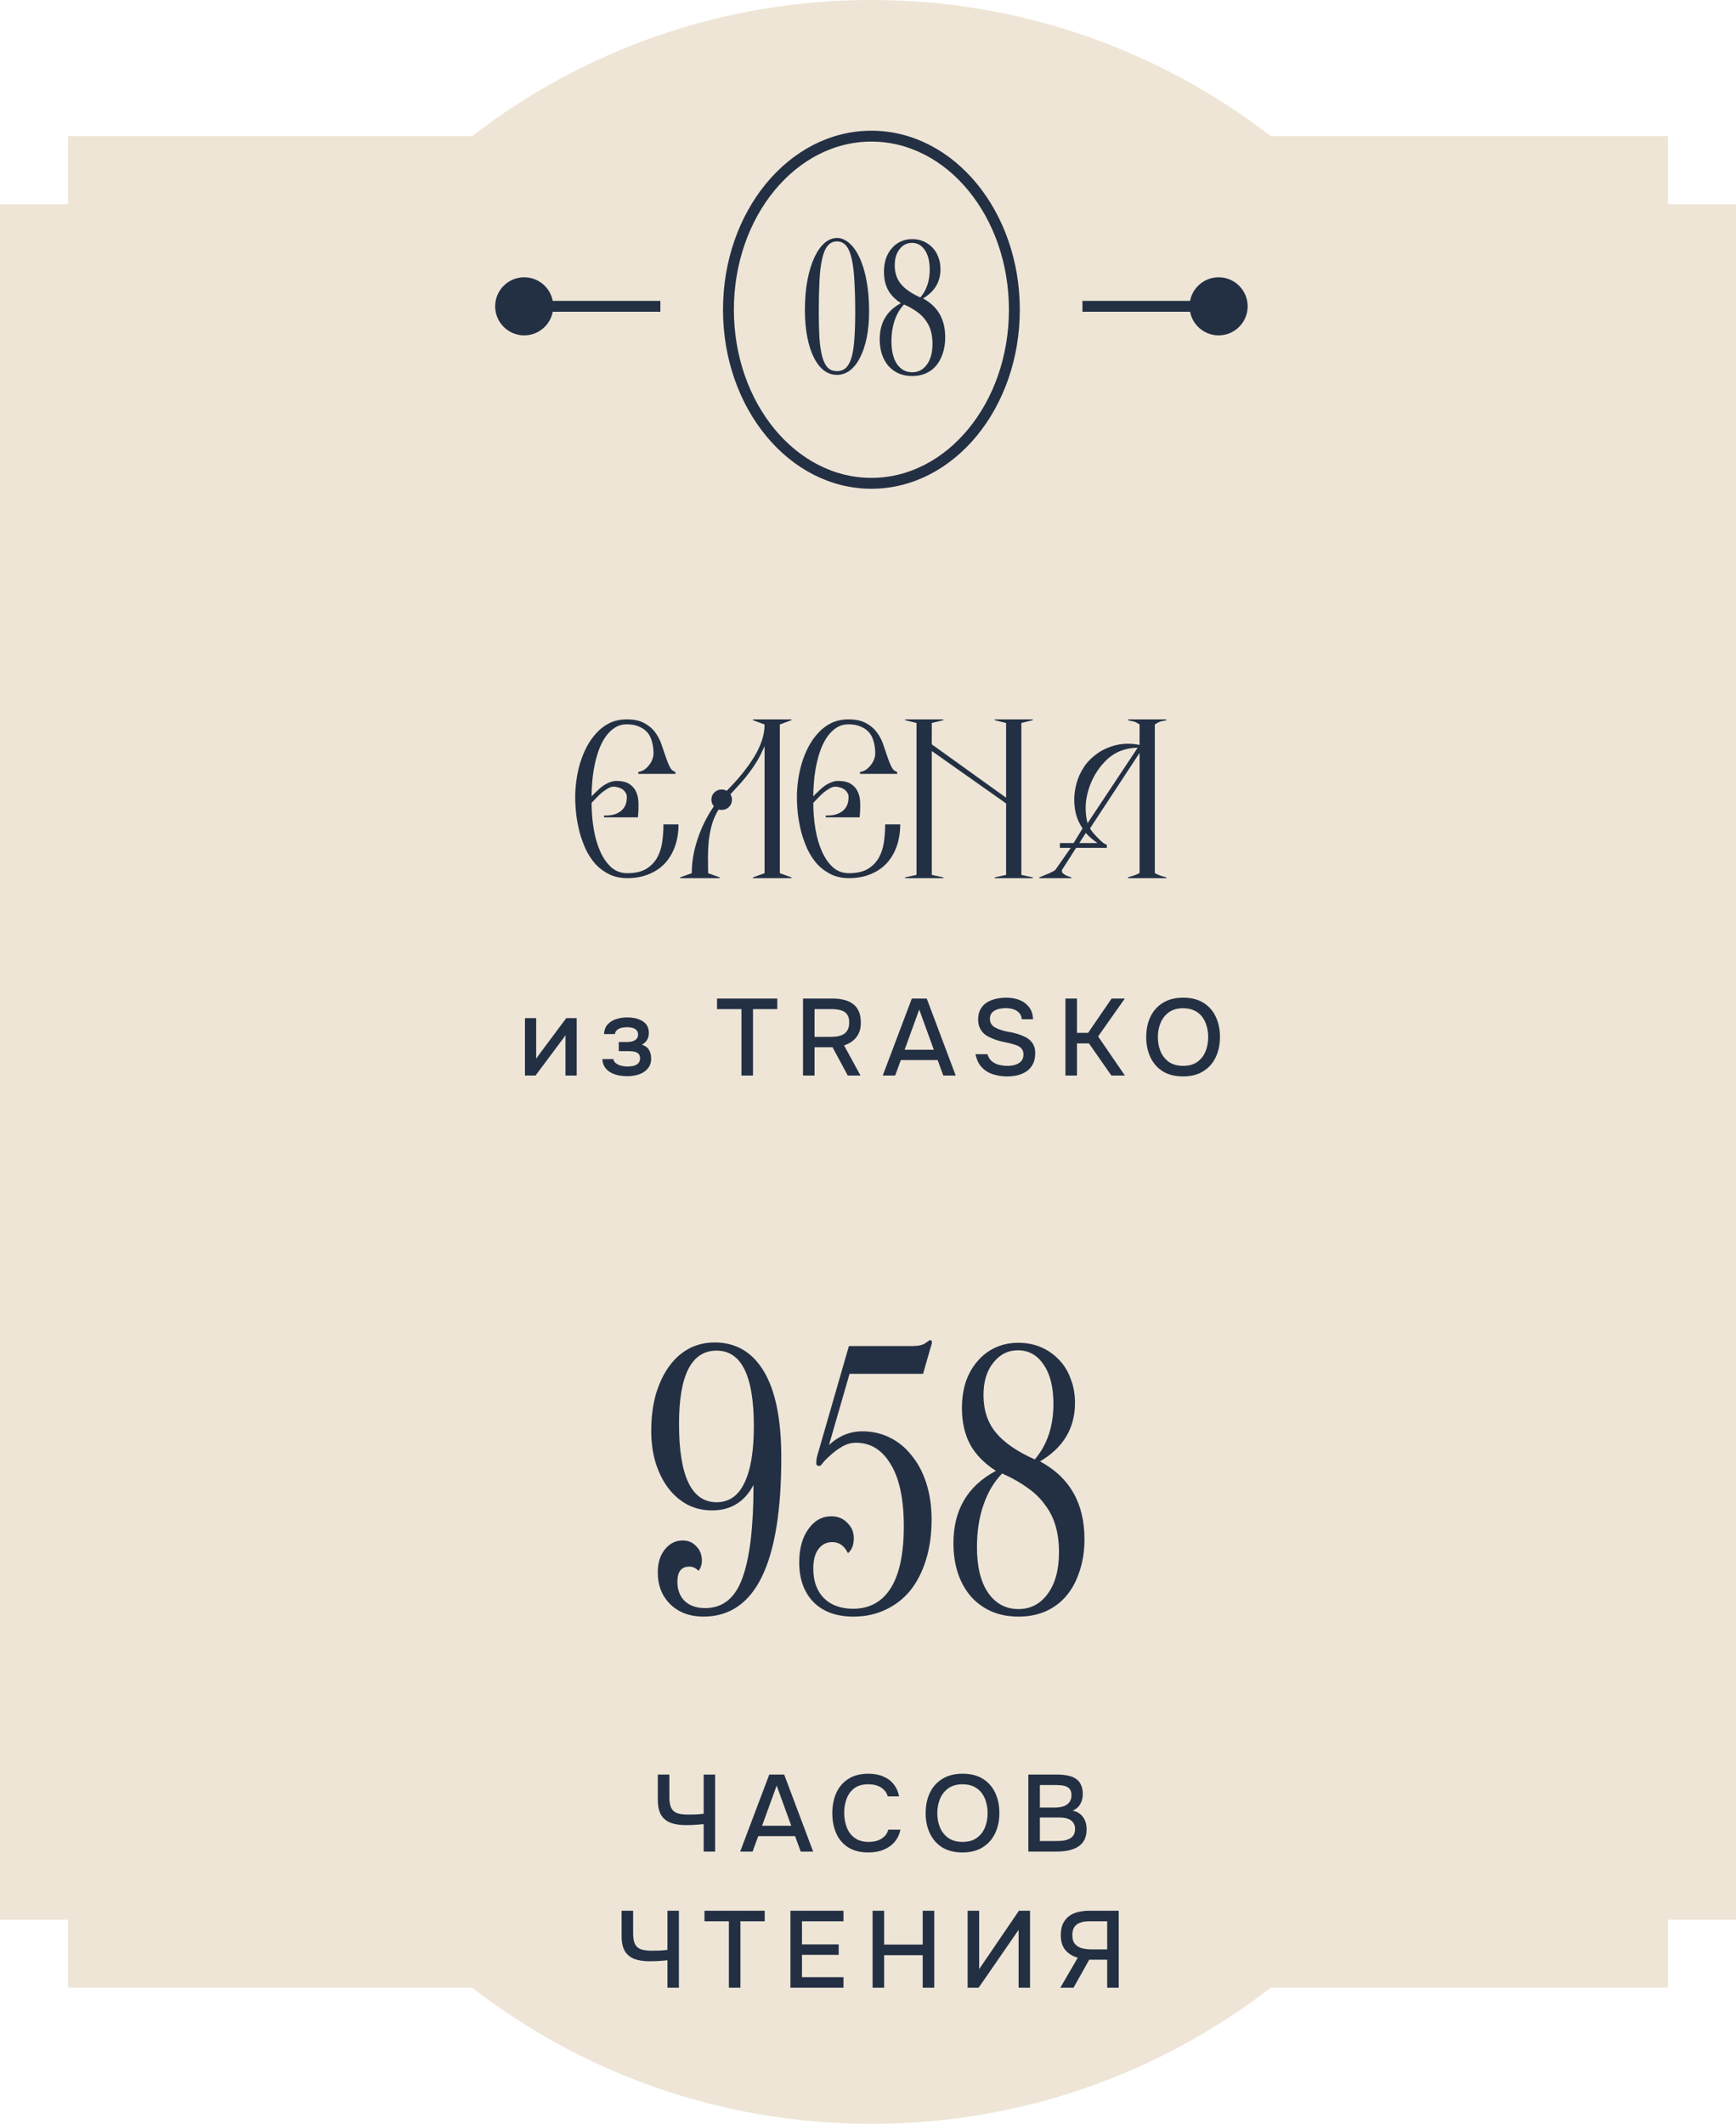 <?xml version="1.0" encoding="UTF-8"?> <svg xmlns="http://www.w3.org/2000/svg" width="255" height="312" viewBox="0 0 255 312" fill="none"><path d="M128 0C150.089 0 170.434 7.462 186.656 20H245V30H255V282H245V292H186.656C170.434 304.538 150.089 312 128 312C105.911 312 85.566 304.538 69.344 292H10V282H0V30H10V20H69.344C85.566 7.462 105.911 0 128 0Z" fill="#EEE5D6"></path><path d="M179 40.733C176.644 40.733 174.733 42.644 174.733 45C174.733 47.356 176.644 49.267 179 49.267C181.356 49.267 183.267 47.356 183.267 45C183.267 42.644 181.356 40.733 179 40.733ZM179 45L179 44.2L159 44.2L159 45L159 45.8L179 45.8L179 45Z" fill="#233044"></path><path d="M77 40.733C74.644 40.733 72.733 42.644 72.733 45C72.733 47.356 74.644 49.267 77 49.267C79.356 49.267 81.267 47.356 81.267 45C81.267 42.644 79.356 40.733 77 40.733ZM97 45L97 44.2L77 44.2L77 45L77 45.8L97 45.8L97 45Z" fill="#233044"></path><ellipse cx="128" cy="45.5" rx="21" ry="25.5" stroke="#233044" stroke-width="1.6"></ellipse><path d="M127.663 45.712C127.663 47.184 127.543 48.496 127.303 49.648C127.063 50.8 126.727 51.784 126.295 52.6C125.879 53.4 125.383 54.016 124.807 54.448C124.231 54.864 123.607 55.072 122.935 55.072C122.263 55.072 121.639 54.864 121.063 54.448C120.487 54.016 119.991 53.392 119.575 52.576C119.159 51.76 118.831 50.76 118.591 49.576C118.351 48.392 118.231 47.048 118.231 45.544C118.231 43.896 118.359 42.416 118.615 41.104C118.871 39.792 119.215 38.68 119.647 37.768C120.079 36.856 120.575 36.16 121.135 35.68C121.711 35.2 122.311 34.96 122.935 34.96C123.575 34.96 124.175 35.208 124.735 35.704C125.311 36.184 125.815 36.888 126.247 37.816C126.679 38.728 127.023 39.856 127.279 41.2C127.535 42.528 127.663 44.032 127.663 45.712ZM125.623 45.904C125.623 44.16 125.583 42.64 125.503 41.344C125.439 40.032 125.311 38.944 125.119 38.08C124.927 37.2 124.655 36.544 124.303 36.112C123.951 35.68 123.495 35.464 122.935 35.464C122.375 35.464 121.919 35.68 121.567 36.112C121.215 36.544 120.943 37.2 120.751 38.08C120.559 38.944 120.431 40.032 120.367 41.344C120.303 42.64 120.271 44.16 120.271 45.904C120.271 47.344 120.303 48.608 120.367 49.696C120.447 50.768 120.583 51.664 120.775 52.384C120.967 53.088 121.231 53.624 121.567 53.992C121.919 54.344 122.375 54.52 122.935 54.52C123.495 54.52 123.951 54.344 124.303 53.992C124.655 53.624 124.927 53.088 125.119 52.384C125.311 51.664 125.439 50.768 125.503 49.696C125.583 48.608 125.623 47.344 125.623 45.904ZM138.844 49.552C138.844 50.416 138.724 51.2 138.484 51.904C138.26 52.608 137.94 53.208 137.524 53.704C137.108 54.2 136.596 54.584 135.988 54.856C135.396 55.112 134.732 55.24 133.996 55.24C133.26 55.24 132.596 55.112 132.004 54.856C131.428 54.6 130.932 54.24 130.516 53.776C130.1 53.296 129.78 52.728 129.556 52.072C129.332 51.4 129.22 50.656 129.22 49.84C129.22 47.408 130.26 45.64 132.34 44.536C131.476 43.976 130.844 43.328 130.444 42.592C130.044 41.84 129.844 40.952 129.844 39.928C129.844 39.224 129.94 38.576 130.132 37.984C130.34 37.392 130.628 36.888 130.996 36.472C131.364 36.04 131.796 35.712 132.292 35.488C132.804 35.248 133.364 35.128 133.972 35.128C134.596 35.128 135.164 35.24 135.676 35.464C136.188 35.688 136.628 36 136.996 36.4C137.364 36.784 137.644 37.248 137.836 37.792C138.044 38.32 138.148 38.904 138.148 39.544C138.148 41.4 137.292 42.832 135.58 43.84C137.756 45.008 138.844 46.912 138.844 49.552ZM136.564 39.616C136.564 38.384 136.324 37.424 135.844 36.736C135.38 36.032 134.748 35.68 133.948 35.68C133.228 35.68 132.628 35.984 132.148 36.592C131.668 37.184 131.428 37.976 131.428 38.968C131.428 40.072 131.732 40.992 132.34 41.728C132.948 42.464 133.9 43.12 135.196 43.696C136.108 42.624 136.564 41.264 136.564 39.616ZM136.972 50.512C136.972 49.808 136.892 49.176 136.732 48.616C136.572 48.04 136.316 47.52 135.964 47.056C135.628 46.576 135.196 46.152 134.668 45.784C134.14 45.4 133.516 45.048 132.796 44.728C132.204 45.336 131.748 46.104 131.428 47.032C131.108 47.944 130.948 48.984 130.948 50.152C130.948 51.576 131.22 52.688 131.764 53.488C132.324 54.288 133.068 54.688 133.996 54.688C134.876 54.688 135.588 54.32 136.132 53.584C136.692 52.832 136.972 51.808 136.972 50.512Z" fill="#233044"></path><path d="M114.764 214.104C114.764 229.688 110.956 237.48 103.34 237.48C101.324 237.48 99.692 236.872 98.444 235.656C97.228 234.44 96.62 232.888 96.62 231C96.62 229.592 96.972 228.456 97.676 227.592C98.38 226.728 99.244 226.296 100.268 226.296C101.1 226.296 101.772 226.584 102.284 227.16C102.828 227.704 103.1 228.408 103.1 229.272C103.1 229.816 102.94 230.312 102.62 230.76C102.204 230.344 101.756 230.136 101.276 230.136C100.092 230.136 99.5 230.872 99.5 232.344C99.5 233.528 99.852 234.472 100.556 235.176C101.292 235.88 102.3 236.232 103.58 236.232C106.172 236.232 107.996 234.76 109.052 231.816C110.14 228.84 110.684 224.28 110.684 218.136C109.372 220.632 107.34 221.88 104.588 221.88C103.308 221.88 102.124 221.608 101.036 221.064C99.948 220.488 99.004 219.688 98.204 218.664C97.404 217.608 96.78 216.376 96.332 214.968C95.884 213.528 95.66 211.944 95.66 210.216C95.66 208.232 95.884 206.44 96.332 204.84C96.812 203.24 97.452 201.88 98.252 200.76C99.084 199.608 100.06 198.728 101.18 198.12C102.332 197.512 103.596 197.208 104.972 197.208C108.108 197.208 110.524 198.632 112.22 201.48C113.916 204.328 114.764 208.536 114.764 214.104ZM110.732 209.496C110.732 202.104 108.908 198.408 105.26 198.408C101.58 198.408 99.74 201.992 99.74 209.16C99.74 216.84 101.58 220.68 105.26 220.68C107.084 220.68 108.444 219.736 109.34 217.848C110.268 215.96 110.732 213.176 110.732 209.496ZM136.887 197.208C136.887 197.336 136.807 197.64 136.647 198.12L135.591 201.816H124.791L121.767 212.28C123.207 210.936 124.839 210.264 126.663 210.264C128.135 210.264 129.479 210.568 130.695 211.176C131.943 211.784 133.015 212.664 133.911 213.816C134.839 214.936 135.559 216.296 136.071 217.896C136.583 219.496 136.839 221.272 136.839 223.224C136.839 225.4 136.567 227.368 136.023 229.128C135.479 230.888 134.711 232.392 133.719 233.64C132.727 234.856 131.511 235.8 130.071 236.472C128.663 237.144 127.095 237.48 125.367 237.48C122.871 237.48 120.919 236.776 119.511 235.368C118.103 233.928 117.399 231.976 117.399 229.512C117.399 227.496 117.847 225.864 118.743 224.616C119.639 223.368 120.759 222.744 122.103 222.744C123.063 222.744 123.847 223.064 124.455 223.704C125.095 224.312 125.415 225.064 125.415 225.96C125.415 226.952 125.127 227.688 124.551 228.168C124.039 227.08 123.271 226.536 122.247 226.536C121.415 226.536 120.743 226.872 120.231 227.544C119.719 228.216 119.463 229.176 119.463 230.424C119.463 232.248 119.975 233.688 120.999 234.744C122.055 235.8 123.495 236.328 125.319 236.328C127.719 236.328 129.559 235.32 130.839 233.304C132.119 231.256 132.759 228.232 132.759 224.232C132.759 220.232 132.119 217.192 130.839 215.112C129.591 213 127.895 211.944 125.751 211.944C125.015 211.944 124.327 212.136 123.687 212.52C123.047 212.872 122.359 213.4 121.623 214.104C121.271 214.424 120.999 214.712 120.807 214.968C120.647 215.224 120.487 215.352 120.327 215.352C120.039 215.352 119.895 215.208 119.895 214.92C119.895 214.792 119.911 214.584 119.943 214.296C120.007 213.976 120.119 213.56 120.279 213.048L124.695 197.736H133.959C134.887 197.736 135.543 197.592 135.927 197.304C136.311 197.016 136.551 196.872 136.647 196.872C136.807 196.872 136.887 196.984 136.887 197.208ZM159.297 226.104C159.297 227.832 159.057 229.4 158.577 230.808C158.129 232.216 157.489 233.416 156.657 234.408C155.825 235.4 154.801 236.168 153.585 236.712C152.401 237.224 151.073 237.48 149.601 237.48C148.129 237.48 146.801 237.224 145.617 236.712C144.465 236.2 143.473 235.48 142.641 234.552C141.809 233.592 141.169 232.456 140.721 231.144C140.273 229.8 140.049 228.312 140.049 226.68C140.049 221.816 142.129 218.28 146.289 216.072C144.561 214.952 143.297 213.656 142.497 212.184C141.697 210.68 141.297 208.904 141.297 206.856C141.297 205.448 141.489 204.152 141.873 202.968C142.289 201.784 142.865 200.776 143.601 199.944C144.337 199.08 145.201 198.424 146.193 197.976C147.217 197.496 148.337 197.256 149.553 197.256C150.801 197.256 151.937 197.48 152.961 197.928C153.985 198.376 154.865 199 155.601 199.8C156.337 200.568 156.897 201.496 157.281 202.584C157.697 203.64 157.905 204.808 157.905 206.088C157.905 209.8 156.193 212.664 152.769 214.68C157.121 217.016 159.297 220.824 159.297 226.104ZM154.737 206.232C154.737 203.768 154.257 201.848 153.297 200.472C152.369 199.064 151.105 198.36 149.505 198.36C148.065 198.36 146.865 198.968 145.905 200.184C144.945 201.368 144.465 202.952 144.465 204.936C144.465 207.144 145.073 208.984 146.289 210.456C147.505 211.928 149.409 213.24 152.001 214.392C153.825 212.248 154.737 209.528 154.737 206.232ZM155.553 228.024C155.553 226.616 155.393 225.352 155.073 224.232C154.753 223.08 154.241 222.04 153.537 221.112C152.865 220.152 152.001 219.304 150.945 218.568C149.889 217.8 148.641 217.096 147.201 216.456C146.017 217.672 145.105 219.208 144.465 221.064C143.825 222.888 143.505 224.968 143.505 227.304C143.505 230.152 144.049 232.376 145.137 233.976C146.257 235.576 147.745 236.376 149.601 236.376C151.361 236.376 152.785 235.64 153.873 234.168C154.993 232.664 155.553 230.616 155.553 228.024Z" fill="#233044"></path><path d="M103.364 272V267.968C102.98 268 102.66 268.027 102.404 268.048C102.159 268.069 101.908 268.085 101.652 268.096C101.407 268.107 101.103 268.112 100.74 268.112C99.876 268.112 99.135 268 98.516 267.776C97.908 267.541 97.439 267.157 97.108 266.624C96.788 266.08 96.628 265.333 96.628 264.384V260.688H98.324V264.048C98.324 264.731 98.42 265.253 98.612 265.616C98.804 265.979 99.103 266.229 99.508 266.368C99.924 266.496 100.447 266.56 101.076 266.56C101.396 266.56 101.77 266.555 102.196 266.544C102.634 266.523 103.023 266.485 103.364 266.432V260.688H105.044V272H103.364ZM108.724 272L112.996 260.688H115.188L119.444 272H117.62L116.788 269.728H111.38L110.548 272H108.724ZM111.94 268.208H116.228L114.084 262.304L111.94 268.208ZM127.539 272.128C126.376 272.128 125.4 271.883 124.611 271.392C123.832 270.901 123.245 270.224 122.851 269.36C122.456 268.496 122.259 267.499 122.259 266.368C122.259 265.237 122.456 264.235 122.851 263.36C123.256 262.485 123.848 261.803 124.627 261.312C125.416 260.811 126.392 260.56 127.555 260.56C128.397 260.56 129.133 260.699 129.763 260.976C130.392 261.243 130.899 261.627 131.283 262.128C131.677 262.619 131.939 263.205 132.067 263.888H130.403C130.243 263.344 129.917 262.912 129.427 262.592C128.936 262.272 128.307 262.112 127.539 262.112C126.685 262.112 125.997 262.309 125.475 262.704C124.963 263.099 124.589 263.616 124.355 264.256C124.12 264.885 124.003 265.568 124.003 266.304C124.003 267.061 124.125 267.765 124.371 268.416C124.616 269.067 125.005 269.589 125.539 269.984C126.072 270.379 126.755 270.576 127.587 270.576C128.099 270.576 128.552 270.507 128.947 270.368C129.341 270.219 129.672 270.011 129.939 269.744C130.205 269.467 130.387 269.147 130.483 268.784H132.259C132.12 269.477 131.837 270.075 131.411 270.576C130.984 271.077 130.445 271.461 129.795 271.728C129.144 271.995 128.392 272.128 127.539 272.128ZM141.375 272.128C140.213 272.128 139.226 271.883 138.415 271.392C137.615 270.891 137.007 270.203 136.591 269.328C136.175 268.453 135.967 267.461 135.967 266.352C135.967 265.232 136.175 264.235 136.591 263.36C137.007 262.485 137.621 261.803 138.431 261.312C139.242 260.811 140.229 260.56 141.391 260.56C142.565 260.56 143.551 260.805 144.351 261.296C145.151 261.787 145.759 262.469 146.175 263.344C146.591 264.219 146.799 265.216 146.799 266.336C146.799 267.445 146.591 268.437 146.175 269.312C145.759 270.187 145.146 270.875 144.335 271.376C143.535 271.877 142.549 272.128 141.375 272.128ZM141.391 270.576C142.245 270.576 142.943 270.379 143.487 269.984C144.031 269.589 144.431 269.072 144.687 268.432C144.943 267.792 145.071 267.099 145.071 266.352C145.071 265.787 144.997 265.248 144.847 264.736C144.709 264.224 144.49 263.771 144.191 263.376C143.893 262.981 143.509 262.672 143.039 262.448C142.57 262.224 142.021 262.112 141.391 262.112C140.549 262.112 139.85 262.309 139.295 262.704C138.751 263.099 138.346 263.616 138.079 264.256C137.813 264.896 137.679 265.595 137.679 266.352C137.679 267.099 137.807 267.792 138.063 268.432C138.33 269.072 138.735 269.589 139.279 269.984C139.834 270.379 140.538 270.576 141.391 270.576ZM151.05 272V260.688H155.354C155.898 260.688 156.394 260.736 156.842 260.832C157.3 260.917 157.695 261.072 158.026 261.296C158.356 261.509 158.607 261.803 158.778 262.176C158.959 262.539 159.05 262.997 159.05 263.552C159.05 264.096 158.927 264.587 158.682 265.024C158.436 265.451 158.063 265.771 157.562 265.984C158.234 266.133 158.74 266.448 159.082 266.928C159.434 267.397 159.61 268.005 159.61 268.752C159.61 269.381 159.492 269.909 159.258 270.336C159.023 270.752 158.698 271.083 158.282 271.328C157.866 271.573 157.386 271.749 156.842 271.856C156.308 271.952 155.738 272 155.13 272H151.05ZM152.746 270.448H155.162C155.482 270.448 155.802 270.432 156.122 270.4C156.442 270.357 156.735 270.277 157.002 270.16C157.279 270.043 157.498 269.867 157.658 269.632C157.828 269.397 157.914 269.083 157.914 268.688C157.914 268.357 157.85 268.085 157.722 267.872C157.594 267.648 157.423 267.472 157.21 267.344C156.996 267.216 156.746 267.125 156.458 267.072C156.18 267.019 155.892 266.992 155.594 266.992H152.746V270.448ZM152.746 265.536H154.89C155.252 265.536 155.583 265.504 155.882 265.44C156.191 265.376 156.458 265.269 156.682 265.12C156.906 264.971 157.076 264.784 157.194 264.56C157.322 264.336 157.386 264.059 157.386 263.728C157.386 263.291 157.29 262.971 157.098 262.768C156.906 262.555 156.644 262.411 156.314 262.336C155.994 262.261 155.636 262.224 155.242 262.224H152.746V265.536ZM98.041 292V287.968C97.657 288 97.337 288.027 97.081 288.048C96.836 288.069 96.585 288.085 96.329 288.096C96.084 288.107 95.78 288.112 95.417 288.112C94.553 288.112 93.812 288 93.193 287.776C92.585 287.541 92.116 287.157 91.785 286.624C91.465 286.08 91.305 285.333 91.305 284.384V280.688H93.001V284.048C93.001 284.731 93.097 285.253 93.289 285.616C93.481 285.979 93.78 286.229 94.185 286.368C94.601 286.496 95.124 286.56 95.753 286.56C96.073 286.56 96.447 286.555 96.873 286.544C97.311 286.523 97.7 286.485 98.041 286.432V280.688H99.721V292H98.041ZM107.064 292V282.24H103.48V280.688H112.328V282.24H108.76V292H107.064ZM116.106 292V280.688H123.898V282.24H117.802V285.632H123.194V287.168H117.802V290.448H123.898V292H116.106ZM128.175 292V280.688H129.871V285.664H135.535V280.688H137.231V292H135.535V287.216H129.871V292H128.175ZM142.133 292V280.688H143.829V289.264L149.669 280.688H151.301V292H149.621V283.504L143.749 292H142.133ZM155.753 292L158.313 287.584C157.577 287.392 156.975 287.024 156.505 286.48C156.047 285.936 155.817 285.205 155.817 284.288C155.817 283.627 155.919 283.072 156.121 282.624C156.335 282.165 156.628 281.792 157.001 281.504C157.375 281.216 157.823 281.008 158.345 280.88C158.868 280.752 159.439 280.688 160.057 280.688H164.329V292H162.633V287.888H159.993L157.689 292H155.753ZM160.345 286.368H162.633V282.24H159.993C159.439 282.24 158.98 282.315 158.617 282.464C158.255 282.603 157.977 282.821 157.785 283.12C157.604 283.419 157.513 283.803 157.513 284.272C157.513 284.837 157.647 285.275 157.913 285.584C158.18 285.883 158.527 286.091 158.953 286.208C159.391 286.315 159.855 286.368 160.345 286.368Z" fill="#233044"></path><path d="M99.666 121.104C99.666 122.261 99.498 123.325 99.162 124.296C98.826 125.248 98.34 126.079 97.706 126.788C97.071 127.479 96.278 128.02 95.326 128.412C94.392 128.804 93.328 129 92.134 129C91.144 129 90.267 128.813 89.502 128.44C88.736 128.067 88.064 127.572 87.486 126.956C86.926 126.321 86.45 125.603 86.058 124.8C85.684 123.979 85.376 123.129 85.134 122.252C84.91 121.356 84.742 120.46 84.63 119.564C84.536 118.668 84.49 117.828 84.49 117.044C84.49 116.316 84.546 115.532 84.658 114.692C84.77 113.852 84.947 113.012 85.19 112.172C85.451 111.313 85.778 110.501 86.17 109.736C86.58 108.952 87.066 108.261 87.626 107.664C88.186 107.048 88.83 106.563 89.558 106.208C90.304 105.853 91.144 105.676 92.078 105.676C93.104 105.676 93.944 105.853 94.598 106.208C95.251 106.544 95.783 106.983 96.194 107.524C96.604 108.065 96.922 108.653 97.146 109.288C97.37 109.923 97.575 110.529 97.762 111.108C97.948 111.668 98.144 112.163 98.35 112.592C98.555 113.021 98.844 113.292 99.218 113.404V113.684H93.758V113.404C94.112 113.348 94.42 113.227 94.682 113.04C94.962 112.835 95.195 112.601 95.382 112.34C95.587 112.079 95.736 111.808 95.83 111.528C95.942 111.229 95.998 110.949 95.998 110.688C95.998 110.072 95.923 109.503 95.774 108.98C95.643 108.439 95.419 107.981 95.102 107.608C94.784 107.235 94.374 106.945 93.87 106.74C93.384 106.516 92.787 106.404 92.078 106.404C91.424 106.404 90.846 106.563 90.342 106.88C89.838 107.197 89.39 107.627 88.998 108.168C88.624 108.691 88.298 109.307 88.018 110.016C87.756 110.725 87.542 111.472 87.374 112.256C87.206 113.04 87.084 113.843 87.01 114.664C86.935 115.467 86.898 116.241 86.898 116.988C87.122 116.745 87.374 116.493 87.654 116.232C87.934 115.952 88.223 115.7 88.522 115.476C88.839 115.252 89.166 115.075 89.502 114.944C89.856 114.795 90.202 114.72 90.538 114.72C91.34 114.72 91.975 114.869 92.442 115.168C92.908 115.467 93.244 115.859 93.45 116.344C93.674 116.829 93.786 117.399 93.786 118.052C93.804 118.705 93.776 119.377 93.702 120.068H88.718V119.816C89.166 119.816 89.586 119.779 89.978 119.704C90.388 119.611 90.743 119.461 91.042 119.256C91.359 119.051 91.611 118.771 91.798 118.416C91.984 118.061 92.078 117.613 92.078 117.072C92.078 116.829 92.012 116.615 91.882 116.428C91.77 116.241 91.62 116.083 91.434 115.952C91.247 115.821 91.032 115.728 90.79 115.672C90.566 115.597 90.351 115.56 90.146 115.56C89.866 115.56 89.576 115.653 89.278 115.84C88.979 116.008 88.68 116.213 88.382 116.456C88.102 116.699 87.831 116.96 87.57 117.24C87.308 117.52 87.084 117.753 86.898 117.94C86.898 119.228 87 120.497 87.206 121.748C87.411 122.98 87.728 124.081 88.158 125.052C88.587 126.023 89.128 126.807 89.782 127.404C90.435 127.983 91.219 128.272 92.134 128.272C93.254 128.272 94.159 128.076 94.85 127.684C95.54 127.273 96.082 126.741 96.474 126.088C96.866 125.416 97.127 124.651 97.258 123.792C97.388 122.933 97.454 122.037 97.454 121.104H99.666ZM116.256 129H110.6V128.888L112.308 128.272V109.624C111.972 110.389 111.627 111.08 111.272 111.696C110.918 112.293 110.535 112.863 110.124 113.404C109.732 113.945 109.303 114.477 108.836 115C108.37 115.523 107.856 116.083 107.296 116.68C107.446 116.941 107.52 117.203 107.52 117.464C107.52 117.893 107.371 118.257 107.072 118.556C106.792 118.836 106.438 118.976 106.008 118.976C105.915 118.976 105.831 118.976 105.756 118.976C105.7 118.957 105.635 118.939 105.56 118.92C105.112 119.629 104.776 120.385 104.552 121.188C104.347 121.972 104.198 122.765 104.104 123.568C104.03 124.371 103.992 125.173 103.992 125.976C104.011 126.779 104.02 127.544 104.02 128.272L105.728 128.888V129H99.904V128.888L101.612 128.272C101.612 126.629 101.902 124.949 102.48 123.232C103.059 121.496 103.852 119.9 104.86 118.444C104.618 118.164 104.496 117.837 104.496 117.464C104.496 117.053 104.636 116.708 104.916 116.428C105.215 116.129 105.579 115.98 106.008 115.98C106.307 115.98 106.55 116.045 106.736 116.176C108.472 114.44 109.835 112.751 110.824 111.108C111.814 109.465 112.308 107.907 112.308 106.432L110.6 105.788V105.676H116.256V105.788L114.548 106.432V128.272L116.256 128.888V129ZM132.232 121.104C132.232 122.261 132.064 123.325 131.728 124.296C131.392 125.248 130.907 126.079 130.272 126.788C129.637 127.479 128.844 128.02 127.892 128.412C126.959 128.804 125.895 129 124.7 129C123.711 129 122.833 128.813 122.068 128.44C121.303 128.067 120.631 127.572 120.052 126.956C119.492 126.321 119.016 125.603 118.624 124.8C118.251 123.979 117.943 123.129 117.7 122.252C117.476 121.356 117.308 120.46 117.196 119.564C117.103 118.668 117.056 117.828 117.056 117.044C117.056 116.316 117.112 115.532 117.224 114.692C117.336 113.852 117.513 113.012 117.756 112.172C118.017 111.313 118.344 110.501 118.736 109.736C119.147 108.952 119.632 108.261 120.192 107.664C120.752 107.048 121.396 106.563 122.124 106.208C122.871 105.853 123.711 105.676 124.644 105.676C125.671 105.676 126.511 105.853 127.164 106.208C127.817 106.544 128.349 106.983 128.76 107.524C129.171 108.065 129.488 108.653 129.712 109.288C129.936 109.923 130.141 110.529 130.328 111.108C130.515 111.668 130.711 112.163 130.916 112.592C131.121 113.021 131.411 113.292 131.784 113.404V113.684H126.324V113.404C126.679 113.348 126.987 113.227 127.248 113.04C127.528 112.835 127.761 112.601 127.948 112.34C128.153 112.079 128.303 111.808 128.396 111.528C128.508 111.229 128.564 110.949 128.564 110.688C128.564 110.072 128.489 109.503 128.34 108.98C128.209 108.439 127.985 107.981 127.668 107.608C127.351 107.235 126.94 106.945 126.436 106.74C125.951 106.516 125.353 106.404 124.644 106.404C123.991 106.404 123.412 106.563 122.908 106.88C122.404 107.197 121.956 107.627 121.564 108.168C121.191 108.691 120.864 109.307 120.584 110.016C120.323 110.725 120.108 111.472 119.94 112.256C119.772 113.04 119.651 113.843 119.576 114.664C119.501 115.467 119.464 116.241 119.464 116.988C119.688 116.745 119.94 116.493 120.22 116.232C120.5 115.952 120.789 115.7 121.088 115.476C121.405 115.252 121.732 115.075 122.068 114.944C122.423 114.795 122.768 114.72 123.104 114.72C123.907 114.72 124.541 114.869 125.008 115.168C125.475 115.467 125.811 115.859 126.016 116.344C126.24 116.829 126.352 117.399 126.352 118.052C126.371 118.705 126.343 119.377 126.268 120.068H121.284V119.816C121.732 119.816 122.152 119.779 122.544 119.704C122.955 119.611 123.309 119.461 123.608 119.256C123.925 119.051 124.177 118.771 124.364 118.416C124.551 118.061 124.644 117.613 124.644 117.072C124.644 116.829 124.579 116.615 124.448 116.428C124.336 116.241 124.187 116.083 124 115.952C123.813 115.821 123.599 115.728 123.356 115.672C123.132 115.597 122.917 115.56 122.712 115.56C122.432 115.56 122.143 115.653 121.844 115.84C121.545 116.008 121.247 116.213 120.948 116.456C120.668 116.699 120.397 116.96 120.136 117.24C119.875 117.52 119.651 117.753 119.464 117.94C119.464 119.228 119.567 120.497 119.772 121.748C119.977 122.98 120.295 124.081 120.724 125.052C121.153 126.023 121.695 126.807 122.348 127.404C123.001 127.983 123.785 128.272 124.7 128.272C125.82 128.272 126.725 128.076 127.416 127.684C128.107 127.273 128.648 126.741 129.04 126.088C129.432 125.416 129.693 124.651 129.824 123.792C129.955 122.933 130.02 122.037 130.02 121.104H132.232ZM151.707 129H146.107V128.888L147.787 128.524V118.024L136.867 110.324V128.524L138.575 128.888V129H132.947V128.888L134.627 128.524V106.208L132.947 105.788V105.676H138.575V105.788L136.867 106.208V109.344L147.787 117.184V106.208L146.107 105.788V105.676H151.707V105.788L150.027 106.208V128.524L151.707 128.888V129ZM171.338 129H165.682V128.888C165.887 128.813 166.158 128.729 166.494 128.636C166.848 128.524 167.147 128.393 167.39 128.244V110.604L160.11 121.692C160.222 121.897 160.39 122.131 160.614 122.392C160.838 122.653 161.071 122.905 161.314 123.148C161.556 123.391 161.79 123.605 162.014 123.792C162.238 123.96 162.424 124.053 162.574 124.072V124.548H158.066L155.994 127.796C155.956 127.983 155.994 128.141 156.106 128.272C156.236 128.384 156.386 128.487 156.554 128.58C156.722 128.655 156.88 128.72 157.03 128.776C157.198 128.813 157.31 128.851 157.366 128.888V129H152.662V128.888C152.96 128.757 153.343 128.599 153.81 128.412C154.295 128.225 154.696 128.02 155.014 127.796L157.282 124.548H155.686V123.848H157.702L159.018 121.692C158.551 121.02 158.215 120.273 158.01 119.452C157.823 118.612 157.758 117.772 157.814 116.932C157.87 116.092 158.038 115.271 158.318 114.468C158.616 113.665 159.008 112.937 159.494 112.284C159.904 111.761 160.39 111.285 160.95 110.856C161.51 110.427 162.126 110.081 162.798 109.82C163.47 109.54 164.188 109.363 164.954 109.288C165.738 109.213 166.55 109.26 167.39 109.428V106.432C167.24 106.32 167.1 106.236 166.97 106.18C166.858 106.105 166.736 106.049 166.606 106.012C166.494 105.975 166.363 105.947 166.214 105.928C166.064 105.891 165.887 105.844 165.682 105.788V105.676H171.338V105.788C171.151 105.844 170.992 105.881 170.862 105.9C170.731 105.919 170.6 105.947 170.47 105.984C170.358 106.021 170.236 106.077 170.106 106.152C169.975 106.208 169.816 106.301 169.63 106.432V128.244C169.854 128.393 170.134 128.524 170.47 128.636C170.806 128.748 171.095 128.832 171.338 128.888V129ZM167.11 109.848C166.4 109.848 165.747 109.941 165.15 110.128C164.552 110.296 164.011 110.539 163.526 110.856C163.04 111.173 162.602 111.547 162.21 111.976C161.818 112.387 161.463 112.835 161.146 113.32C160.436 114.403 159.942 115.597 159.662 116.904C159.382 118.211 159.41 119.555 159.746 120.936L167.11 109.848ZM161.202 123.848C160.996 123.699 160.726 123.493 160.39 123.232C160.054 122.952 159.755 122.663 159.494 122.364L158.542 123.848H161.202Z" fill="#233044"></path><path d="M77.111 158V149.568H78.758V155.536C78.833 155.408 78.929 155.269 79.046 155.12C79.164 154.96 79.254 154.832 79.319 154.736L83.174 149.568H84.71V158H83.062V152.064C82.977 152.203 82.886 152.341 82.79 152.48C82.695 152.608 82.604 152.725 82.519 152.832L78.662 158H77.111ZM92.16 158.096C91.733 158.096 91.312 158.059 90.896 157.984C90.48 157.899 90.091 157.76 89.728 157.568C89.376 157.376 89.088 157.12 88.864 156.8C88.64 156.48 88.512 156.075 88.48 155.584H90.096C90.138 155.851 90.277 156.064 90.512 156.224C90.746 156.384 91.013 156.501 91.312 156.576C91.611 156.64 91.888 156.672 92.144 156.672C92.421 156.672 92.704 156.645 92.992 156.592C93.28 156.528 93.52 156.411 93.712 156.24C93.915 156.059 94.016 155.803 94.016 155.472C94.016 155.173 93.941 154.949 93.792 154.8C93.642 154.651 93.445 154.549 93.2 154.496C92.954 154.443 92.683 154.416 92.384 154.416H90.896V153.072H92.096C92.299 153.072 92.496 153.056 92.688 153.024C92.88 152.981 93.05 152.923 93.2 152.848C93.36 152.763 93.488 152.651 93.584 152.512C93.68 152.363 93.728 152.176 93.728 151.952C93.728 151.685 93.648 151.477 93.488 151.328C93.338 151.168 93.141 151.056 92.896 150.992C92.65 150.928 92.4 150.896 92.144 150.896C91.888 150.896 91.626 150.923 91.36 150.976C91.093 151.029 90.864 151.131 90.672 151.28C90.48 151.429 90.362 151.637 90.32 151.904H88.72C88.763 151.285 88.954 150.8 89.296 150.448C89.648 150.085 90.08 149.829 90.592 149.68C91.104 149.531 91.616 149.456 92.128 149.456C92.512 149.456 92.891 149.493 93.264 149.568C93.637 149.643 93.978 149.771 94.288 149.952C94.608 150.123 94.859 150.357 95.04 150.656C95.221 150.955 95.312 151.323 95.312 151.76C95.312 152.123 95.227 152.453 95.056 152.752C94.896 153.04 94.64 153.275 94.288 153.456C94.789 153.627 95.141 153.893 95.344 154.256C95.546 154.608 95.648 155.024 95.648 155.504C95.648 155.973 95.546 156.373 95.344 156.704C95.141 157.024 94.874 157.291 94.544 157.504C94.213 157.707 93.84 157.856 93.424 157.952C93.008 158.048 92.587 158.096 92.16 158.096ZM108.911 158V148.24H105.327V146.688H114.175V148.24H110.607V158H108.911ZM117.953 158V146.688H122.305C122.913 146.688 123.468 146.752 123.969 146.88C124.47 146.997 124.908 147.195 125.281 147.472C125.654 147.739 125.942 148.101 126.145 148.56C126.348 149.019 126.449 149.584 126.449 150.256C126.449 150.864 126.342 151.387 126.129 151.824C125.916 152.261 125.622 152.624 125.249 152.912C124.876 153.2 124.454 153.419 123.985 153.568L126.401 158H124.529L122.289 153.84H119.649V158H117.953ZM119.649 152.32H121.953C122.337 152.32 122.694 152.293 123.025 152.24C123.366 152.176 123.665 152.069 123.921 151.92C124.177 151.76 124.374 151.547 124.513 151.28C124.662 151.003 124.737 150.651 124.737 150.224C124.748 149.733 124.652 149.344 124.449 149.056C124.257 148.757 123.969 148.549 123.585 148.432C123.201 148.304 122.737 148.24 122.193 148.24H119.649V152.32ZM129.665 158L133.937 146.688H136.129L140.385 158H138.561L137.729 155.728H132.321L131.489 158H129.665ZM132.881 154.208H137.169L135.025 148.304L132.881 154.208ZM147.921 158.128C147.185 158.128 146.491 158.021 145.841 157.808C145.19 157.595 144.641 157.248 144.193 156.768C143.745 156.288 143.446 155.653 143.297 154.864H145.041C145.179 155.312 145.403 155.664 145.713 155.92C146.022 156.165 146.379 156.336 146.785 156.432C147.201 156.528 147.617 156.576 148.033 156.576C148.427 156.576 148.795 156.523 149.137 156.416C149.489 156.309 149.777 156.133 150.001 155.888C150.225 155.643 150.337 155.323 150.337 154.928C150.337 154.629 150.278 154.384 150.161 154.192C150.043 154 149.878 153.845 149.665 153.728C149.462 153.6 149.217 153.499 148.929 153.424C148.598 153.317 148.241 153.227 147.857 153.152C147.483 153.077 147.11 152.992 146.737 152.896C146.374 152.8 146.033 152.677 145.713 152.528C145.446 152.421 145.185 152.293 144.929 152.144C144.683 151.984 144.47 151.797 144.289 151.584C144.107 151.36 143.958 151.099 143.841 150.8C143.734 150.501 143.681 150.16 143.681 149.776C143.681 149.264 143.761 148.827 143.921 148.464C144.091 148.101 144.31 147.797 144.577 147.552C144.854 147.307 145.169 147.115 145.521 146.976C145.883 146.827 146.262 146.72 146.657 146.656C147.051 146.592 147.435 146.56 147.809 146.56C148.491 146.56 149.121 146.667 149.697 146.88C150.273 147.093 150.747 147.435 151.121 147.904C151.505 148.363 151.713 148.971 151.745 149.728H150.097C150.054 149.323 149.915 149.003 149.681 148.768C149.457 148.523 149.174 148.352 148.833 148.256C148.491 148.149 148.129 148.096 147.745 148.096C147.467 148.096 147.19 148.123 146.913 148.176C146.635 148.219 146.379 148.304 146.145 148.432C145.921 148.549 145.739 148.709 145.601 148.912C145.473 149.115 145.409 149.365 145.409 149.664C145.409 149.92 145.462 150.149 145.569 150.352C145.675 150.544 145.825 150.709 146.017 150.848C146.219 150.976 146.443 151.088 146.689 151.184C147.137 151.355 147.627 151.488 148.161 151.584C148.694 151.669 149.195 151.792 149.665 151.952C150.006 152.059 150.326 152.192 150.625 152.352C150.923 152.501 151.179 152.688 151.393 152.912C151.606 153.125 151.771 153.381 151.889 153.68C152.006 153.968 152.065 154.304 152.065 154.688C152.065 155.317 151.953 155.856 151.729 156.304C151.505 156.741 151.201 157.093 150.817 157.36C150.433 157.627 149.99 157.824 149.489 157.952C148.987 158.069 148.465 158.128 147.921 158.128ZM156.501 158V146.688H158.197V151.728H159.829L163.285 146.688H165.221L161.301 152.256L165.237 158H163.253L159.957 153.28H158.197V158H156.501ZM173.775 158.128C172.612 158.128 171.626 157.883 170.815 157.392C170.015 156.891 169.407 156.203 168.991 155.328C168.575 154.453 168.367 153.461 168.367 152.352C168.367 151.232 168.575 150.235 168.991 149.36C169.407 148.485 170.02 147.803 170.831 147.312C171.642 146.811 172.628 146.56 173.791 146.56C174.964 146.56 175.951 146.805 176.751 147.296C177.551 147.787 178.159 148.469 178.575 149.344C178.991 150.219 179.199 151.216 179.199 152.336C179.199 153.445 178.991 154.437 178.575 155.312C178.159 156.187 177.546 156.875 176.735 157.376C175.935 157.877 174.948 158.128 173.775 158.128ZM173.791 156.576C174.644 156.576 175.343 156.379 175.887 155.984C176.431 155.589 176.831 155.072 177.087 154.432C177.343 153.792 177.471 153.099 177.471 152.352C177.471 151.787 177.396 151.248 177.247 150.736C177.108 150.224 176.89 149.771 176.591 149.376C176.292 148.981 175.908 148.672 175.439 148.448C174.97 148.224 174.42 148.112 173.791 148.112C172.948 148.112 172.25 148.309 171.695 148.704C171.151 149.099 170.746 149.616 170.479 150.256C170.212 150.896 170.079 151.595 170.079 152.352C170.079 153.099 170.207 153.792 170.463 154.432C170.73 155.072 171.135 155.589 171.679 155.984C172.234 156.379 172.938 156.576 173.791 156.576Z" fill="#233044"></path></svg> 